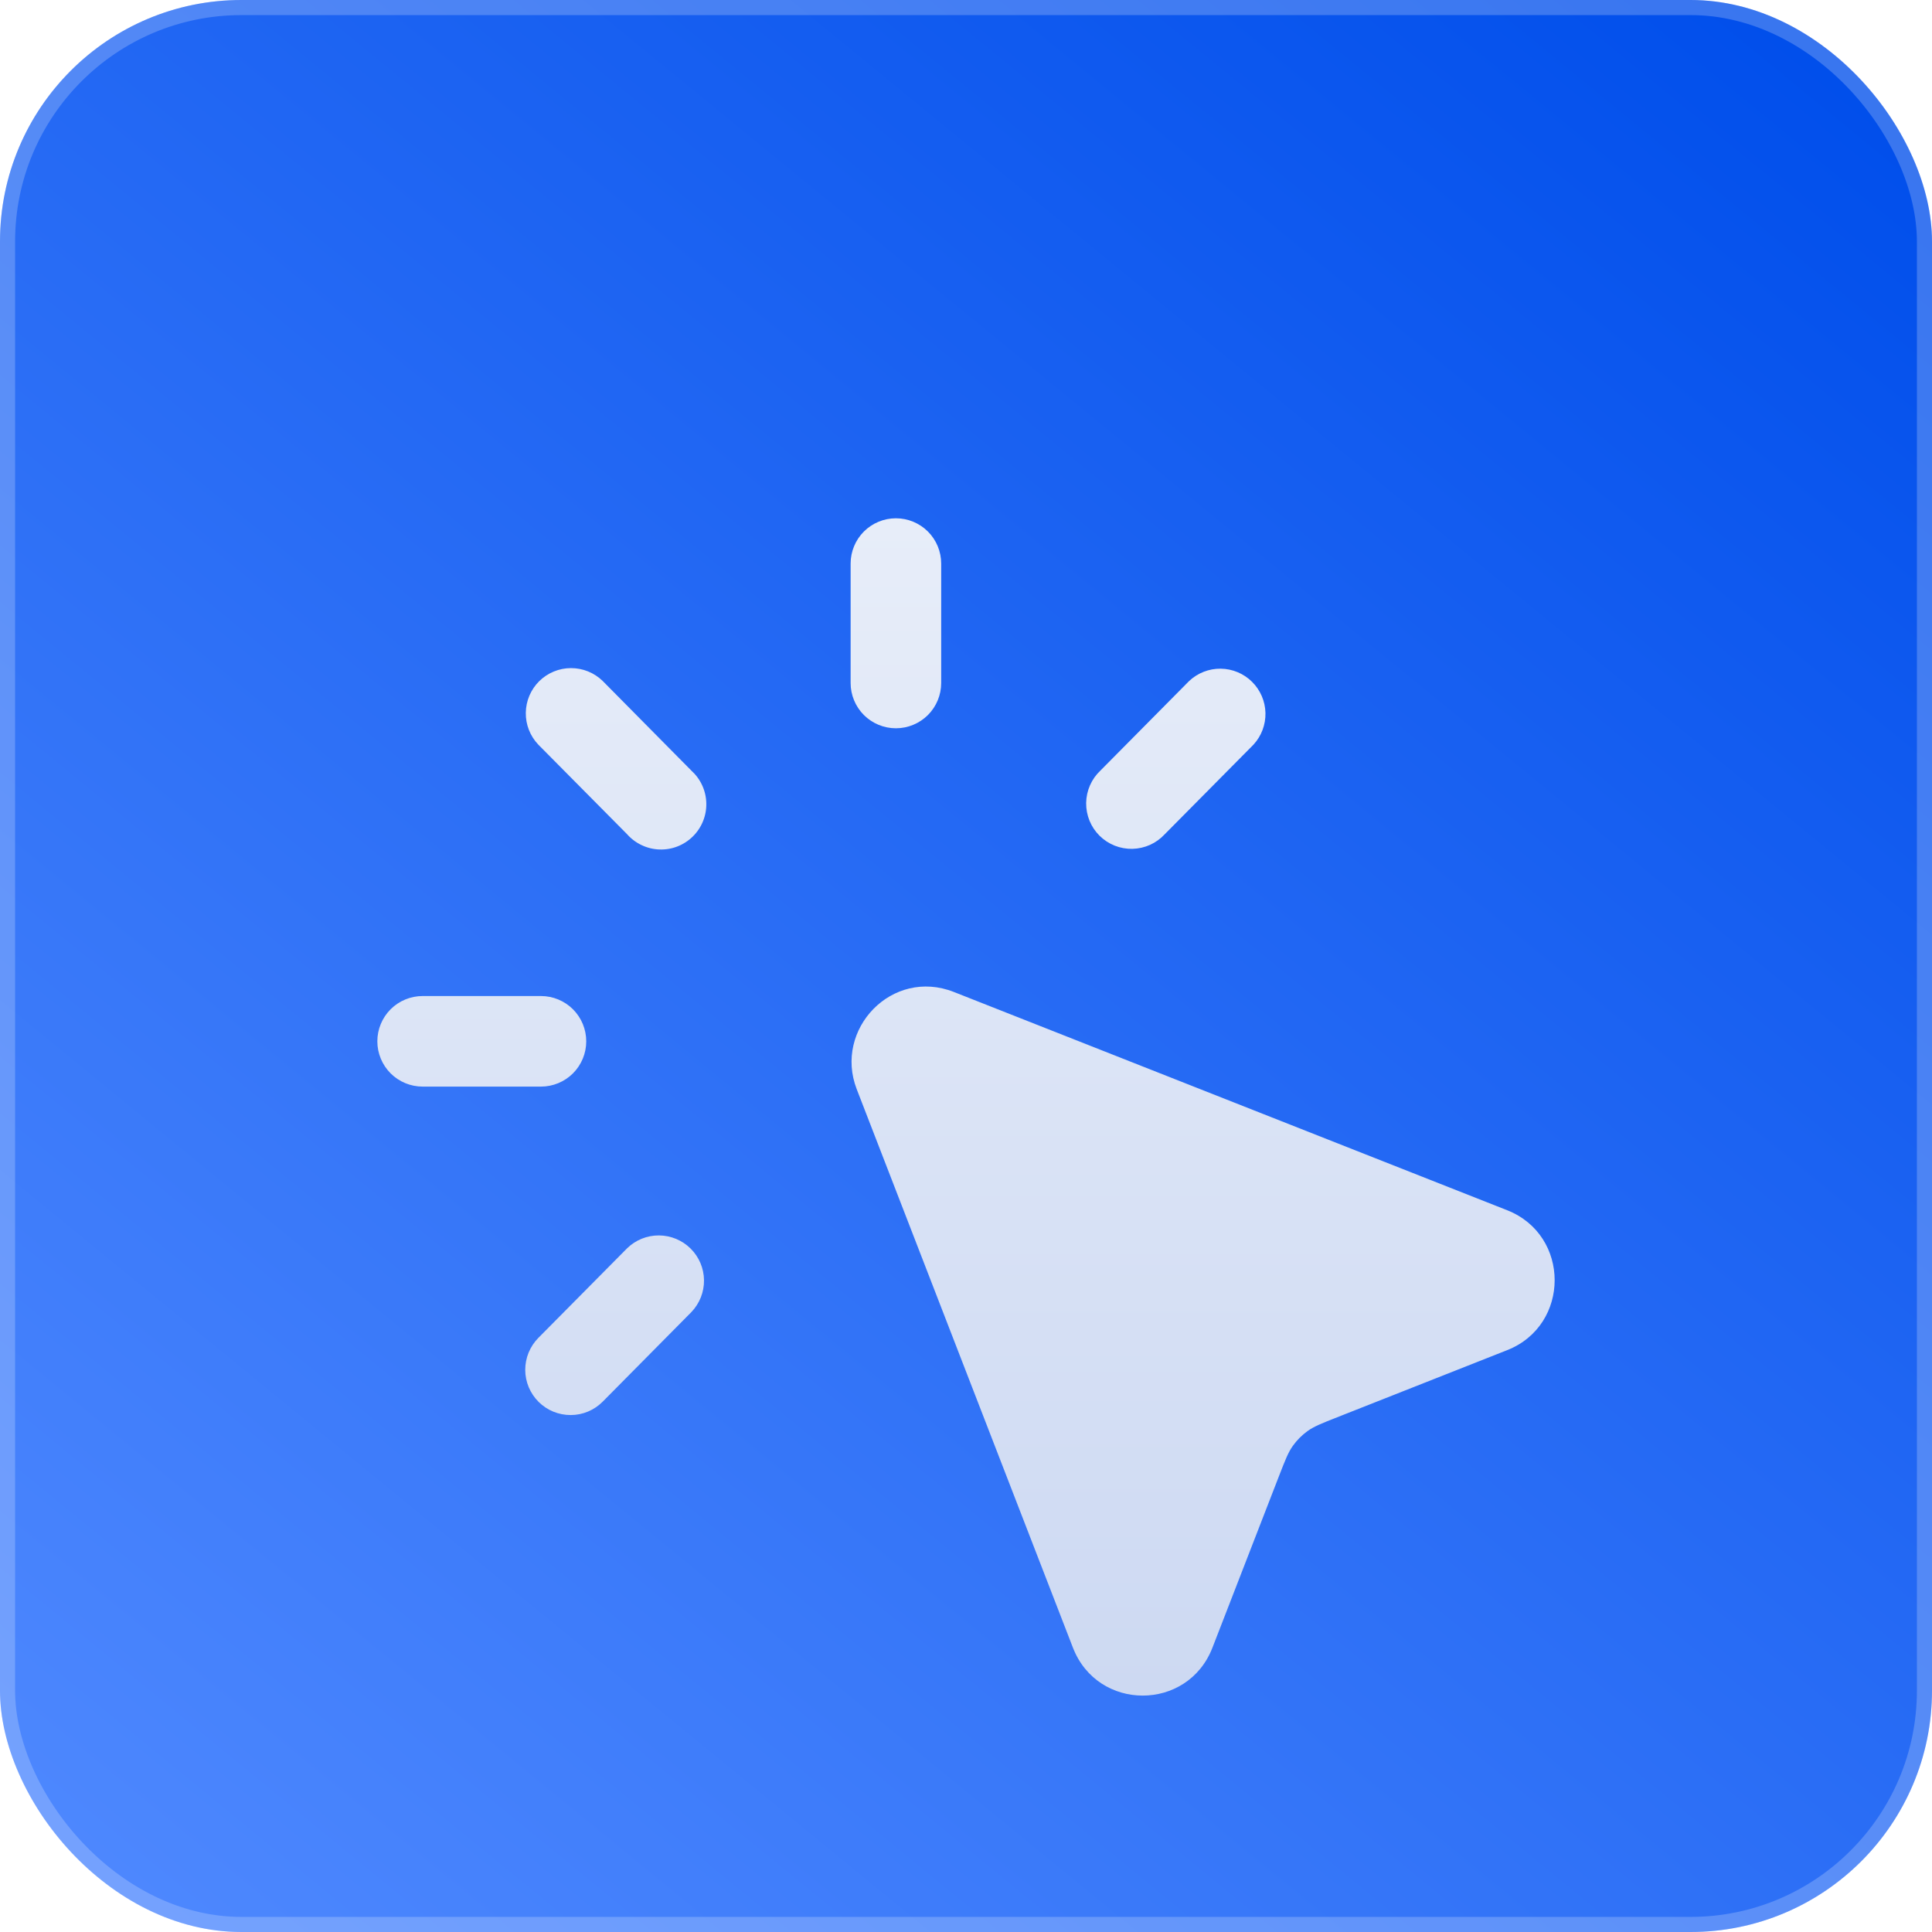 <svg width="64" height="64" viewBox="0 0 64 64" fill="none" xmlns="http://www.w3.org/2000/svg">
<g clip-path="url(#clip0_3482_53514)">
<rect width="64" height="64" rx="8" fill="white"/>
<rect width="64" height="64" rx="6.4" fill="url(#paint0_linear_3482_53514)"/>
<g filter="url(#filter0_ddi_3482_53514)">
<path d="M31.178 14C31.178 13.602 31.02 13.221 30.739 12.939C30.457 12.658 30.076 12.5 29.678 12.5C29.28 12.5 28.899 12.658 28.617 12.939C28.336 13.221 28.178 13.602 28.178 14V17.956C28.178 18.354 28.336 18.735 28.617 19.017C28.899 19.298 29.28 19.456 29.678 19.456C30.076 19.456 30.457 19.298 30.739 19.017C31.02 18.735 31.178 18.354 31.178 17.956V14ZM19.966 17.89C19.685 17.615 19.306 17.462 18.913 17.463C18.519 17.464 18.142 17.62 17.862 17.896C17.583 18.173 17.423 18.549 17.418 18.942C17.412 19.336 17.562 19.716 17.834 20L20.774 22.966C20.909 23.119 21.074 23.242 21.259 23.329C21.443 23.416 21.643 23.465 21.847 23.471C22.051 23.478 22.255 23.444 22.445 23.369C22.634 23.295 22.807 23.182 22.952 23.039C23.097 22.896 23.212 22.724 23.288 22.535C23.365 22.346 23.402 22.143 23.397 21.939C23.393 21.735 23.347 21.534 23.262 21.349C23.177 21.163 23.055 20.997 22.904 20.86L19.966 17.89ZM41.522 20C41.786 19.714 41.928 19.338 41.92 18.949C41.911 18.56 41.752 18.19 41.476 17.917C41.2 17.643 40.828 17.487 40.439 17.482C40.05 17.477 39.675 17.624 39.392 17.89L36.452 20.858C36.305 20.996 36.188 21.162 36.107 21.347C36.026 21.531 35.983 21.73 35.98 21.931C35.978 22.133 36.016 22.332 36.092 22.519C36.168 22.705 36.281 22.874 36.424 23.016C36.568 23.158 36.738 23.269 36.925 23.344C37.112 23.418 37.312 23.454 37.513 23.45C37.715 23.445 37.913 23.4 38.097 23.318C38.28 23.235 38.445 23.116 38.582 22.968L41.522 20ZM31.6 28.192C29.55 27.384 27.612 29.426 28.38 31.412L35.542 49.912C36.362 52.028 39.344 52.03 40.164 49.912L42.376 44.208C42.574 43.699 42.672 43.444 42.825 43.23C42.96 43.039 43.126 42.873 43.315 42.736C43.529 42.583 43.783 42.482 44.291 42.282L49.928 40.056C52.024 39.228 52.024 36.25 49.928 35.422L31.6 28.192ZM17.92 28.326H14C13.602 28.326 13.221 28.484 12.939 28.765C12.658 29.047 12.5 29.428 12.5 29.826C12.5 30.224 12.658 30.605 12.939 30.887C13.221 31.168 13.602 31.326 14 31.326H17.92C18.318 31.326 18.699 31.168 18.981 30.887C19.262 30.605 19.42 30.224 19.42 29.826C19.42 29.428 19.262 29.047 18.981 28.765C18.699 28.484 18.318 28.326 17.92 28.326ZM22.904 38.794C23.176 38.51 23.326 38.13 23.321 37.737C23.316 37.343 23.157 36.968 22.877 36.691C22.598 36.414 22.221 36.258 21.828 36.256C21.434 36.254 21.056 36.407 20.774 36.682L17.834 39.65C17.695 39.79 17.586 39.956 17.511 40.138C17.436 40.321 17.399 40.516 17.399 40.713C17.4 40.91 17.44 41.105 17.516 41.287C17.593 41.468 17.704 41.633 17.844 41.772C17.984 41.911 18.15 42.02 18.332 42.095C18.515 42.169 18.71 42.207 18.907 42.206C19.104 42.206 19.299 42.166 19.481 42.09C19.662 42.013 19.827 41.902 19.966 41.762L22.904 38.794Z" fill="url(#paint1_linear_3482_53514)"/>
</g>
</g>
<rect x="0.25" y="0.25" width="63.5" height="63.5" rx="7.75" stroke="white" stroke-opacity="0.22" stroke-width="0.5"/>
<defs>
<filter id="filter0_ddi_3482_53514" x="10.333" y="12.5" width="43.334" height="43.467" filterUnits="userSpaceOnUse" color-interpolation-filters="sRGB">
<feFlood flood-opacity="0" result="BackgroundImageFix"/>
<feColorMatrix in="SourceAlpha" type="matrix" values="0 0 0 0 0 0 0 0 0 0 0 0 0 0 0 0 0 0 127 0" result="hardAlpha"/>
<feOffset dy="0.957"/>
<feGaussianBlur stdDeviation="0.451"/>
<feColorMatrix type="matrix" values="0 0 0 0 0 0 0 0 0 0.128 0 0 0 0 0.384 0 0 0 0.067 0"/>
<feBlend mode="normal" in2="BackgroundImageFix" result="effect1_dropShadow_3482_53514"/>
<feColorMatrix in="SourceAlpha" type="matrix" values="0 0 0 0 0 0 0 0 0 0 0 0 0 0 0 0 0 0 127 0" result="hardAlpha"/>
<feOffset dy="2.3"/>
<feGaussianBlur stdDeviation="1.083"/>
<feColorMatrix type="matrix" values="0 0 0 0 0 0 0 0 0 0.128 0 0 0 0 0.384 0 0 0 0.097 0"/>
<feBlend mode="normal" in2="effect1_dropShadow_3482_53514" result="effect2_dropShadow_3482_53514"/>
<feBlend mode="normal" in="SourceGraphic" in2="effect2_dropShadow_3482_53514" result="shape"/>
<feColorMatrix in="SourceAlpha" type="matrix" values="0 0 0 0 0 0 0 0 0 0 0 0 0 0 0 0 0 0 127 0" result="hardAlpha"/>
<feOffset dy="1.412"/>
<feGaussianBlur stdDeviation="0.706"/>
<feComposite in2="hardAlpha" operator="arithmetic" k2="-1" k3="1"/>
<feColorMatrix type="matrix" values="0 0 0 0 1 0 0 0 0 1 0 0 0 0 1 0 0 0 0.1 0"/>
<feBlend mode="normal" in2="shape" result="effect3_innerShadow_3482_53514"/>
</filter>
<linearGradient id="paint0_linear_3482_53514" x1="59.52" y1="1.47461e-06" x2="3.242" y2="68.709" gradientUnits="userSpaceOnUse">
<stop stop-color="#004EEB"/>
<stop offset="1" stop-color="#528BFF"/>
</linearGradient>
<linearGradient id="paint1_linear_3482_53514" x1="32" y1="12.5" x2="32" y2="51.5" gradientUnits="userSpaceOnUse">
<stop stop-color="#E7EDF9"/>
<stop offset="1" stop-color="#CDD9F2"/>
</linearGradient>
<clipPath id="clip0_3482_53514">
<rect width="64" height="64" rx="8" fill="white"/>
</clipPath>
</defs>
</svg>

